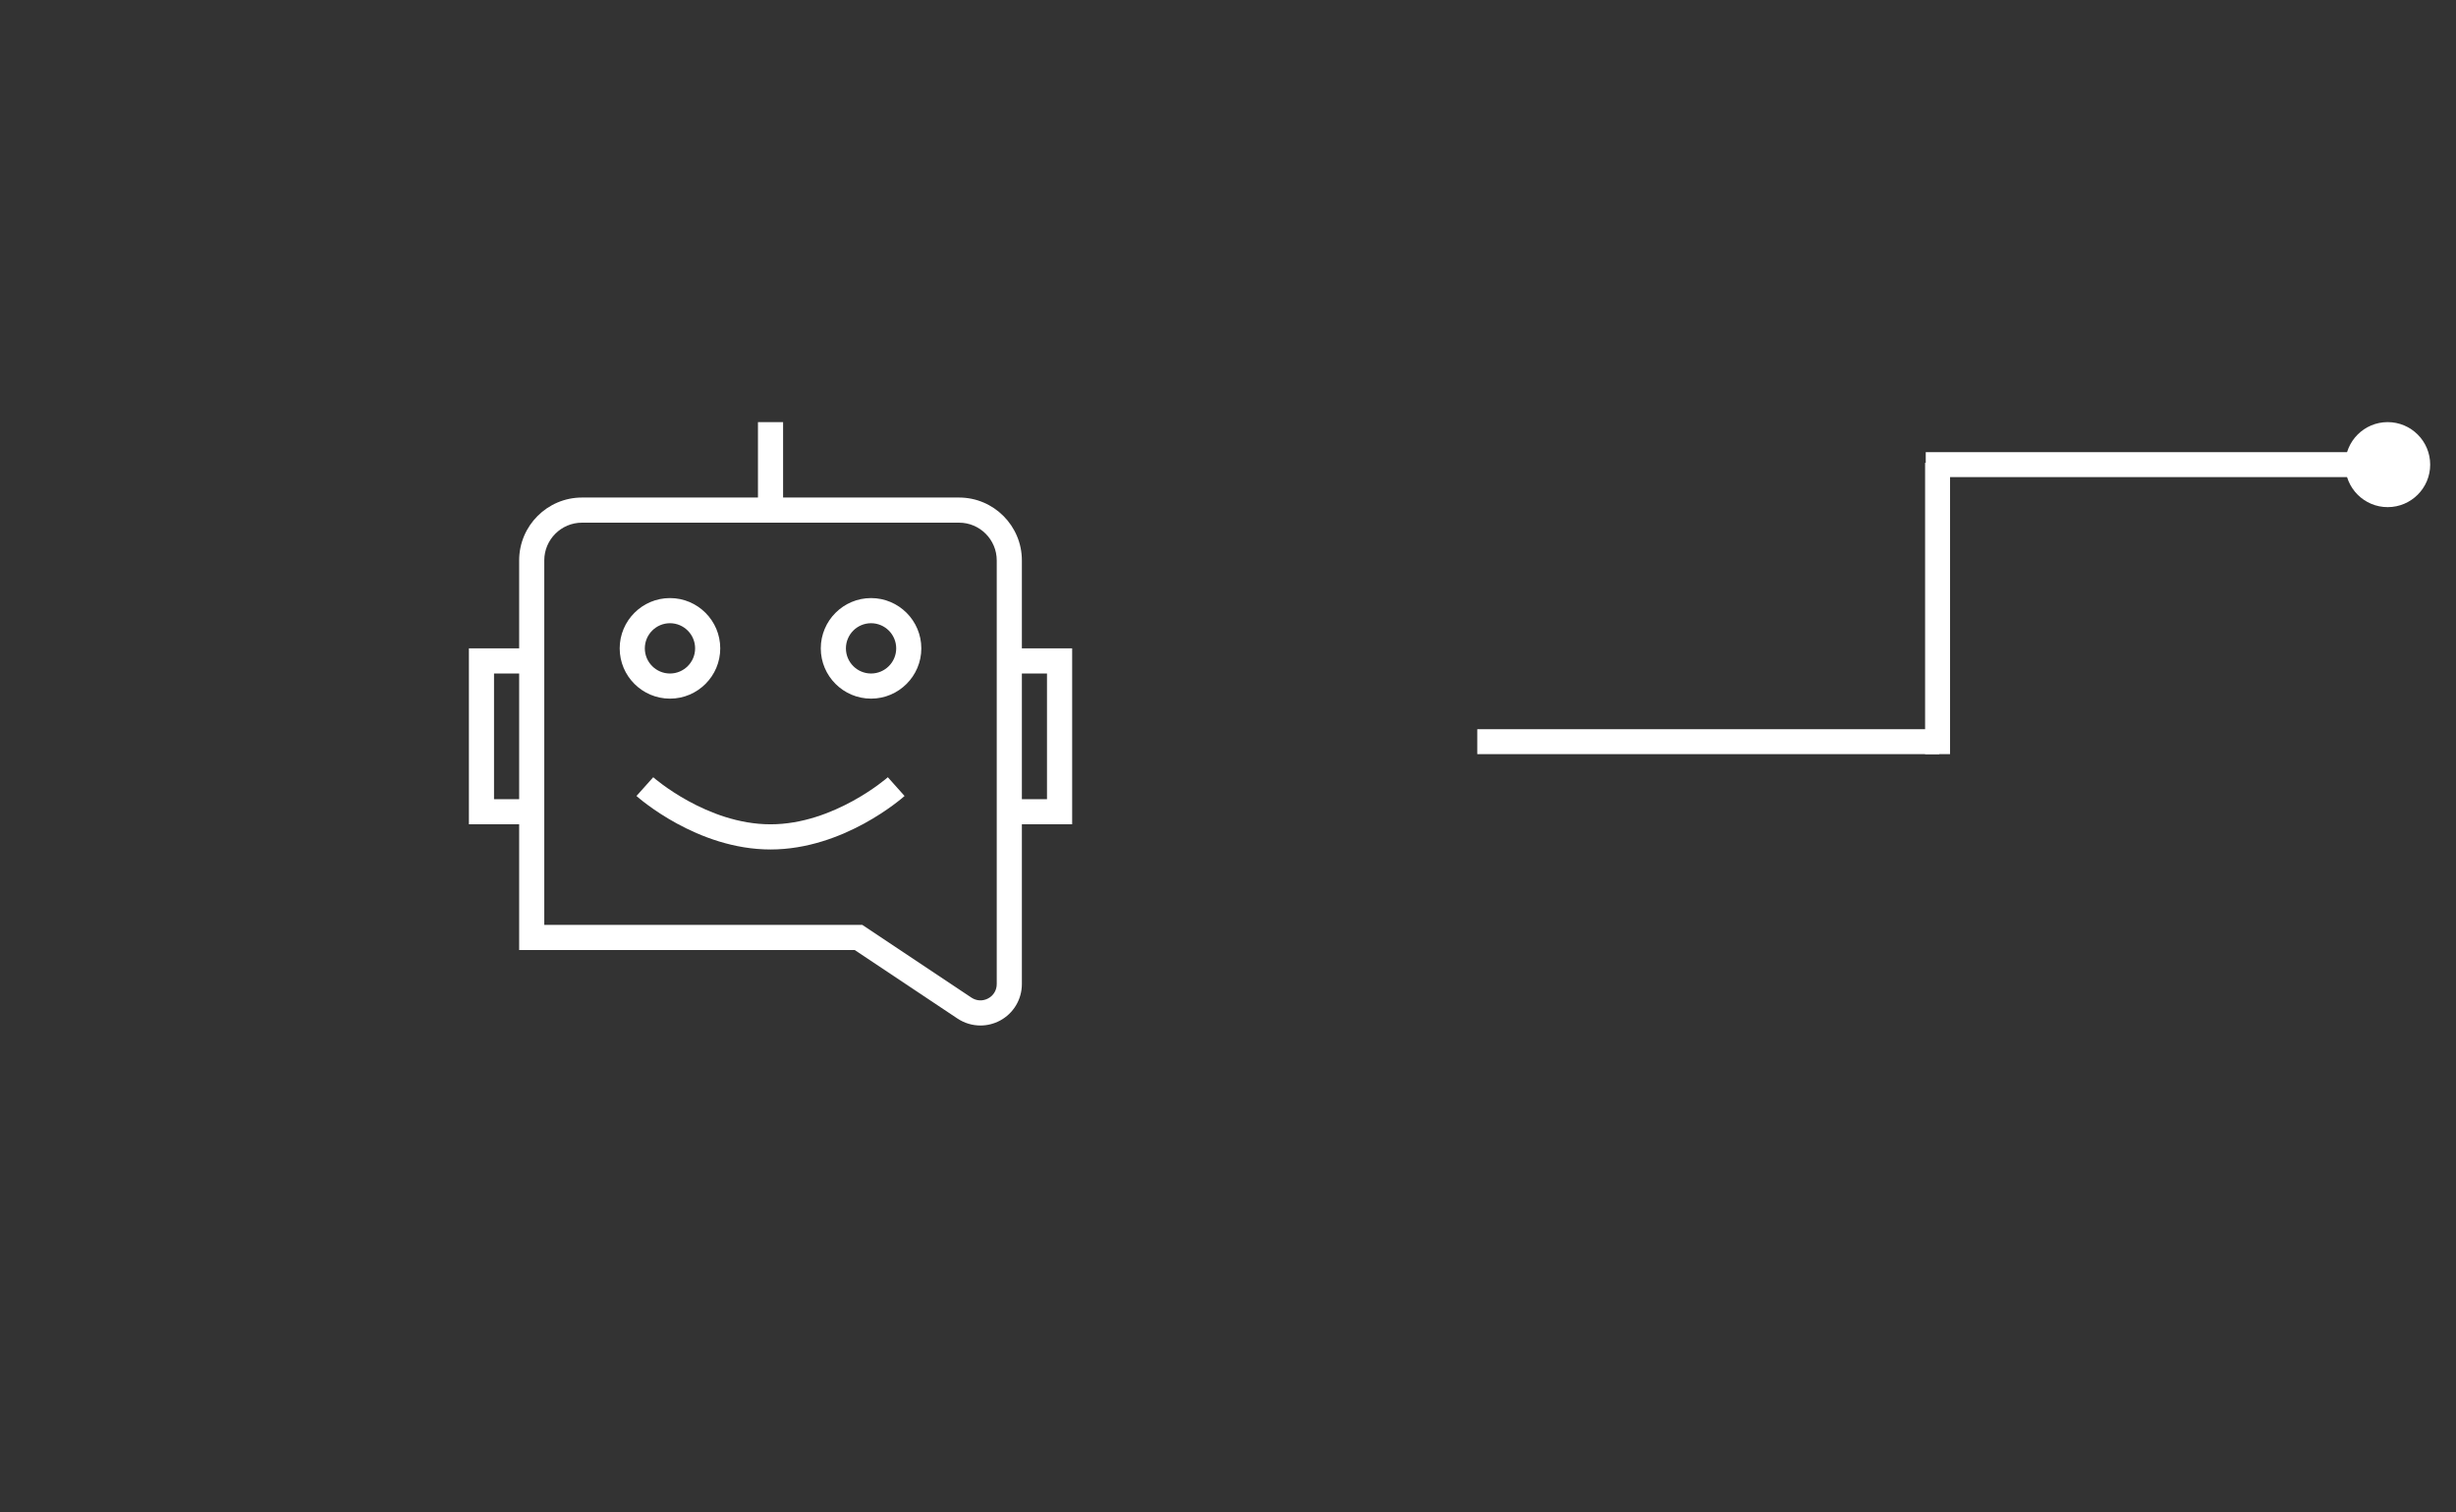<svg xmlns="http://www.w3.org/2000/svg" xmlns:xlink="http://www.w3.org/1999/xlink" width="393" viewBox="0 0 294.75 181.5" height="242" preserveAspectRatio="xMidYMid meet"><rect x="0" y="0" width="294.75" height="181.5" fill="#333333" stroke="none"/><defs><clipPath id="b4e8e481f8"><path d="M 281.453 50.656 L 291.652 50.656 L 291.652 60.859 L 281.453 60.859 Z M 281.453 50.656 " clip-rule="nonzero"></path></clipPath><clipPath id="aa6b9f8464"><path d="M 286.551 50.656 C 283.734 50.656 281.453 52.941 281.453 55.758 C 281.453 58.574 283.734 60.859 286.551 60.859 C 289.367 60.859 291.652 58.574 291.652 55.758 C 291.652 52.941 289.367 50.656 286.551 50.656 Z M 286.551 50.656 " clip-rule="nonzero"></path></clipPath><clipPath id="613e0210ff"><path d="M 56.273 50.656 L 128.824 50.656 L 128.824 123.207 L 56.273 123.207 Z M 56.273 50.656 " clip-rule="nonzero"></path></clipPath></defs><path stroke-linecap="butt" transform="matrix(0.748, -0, 0, 0.748, 177.289, 87.509)" fill="none" stroke-linejoin="miter" d="M 0 1.999 L 74.126 1.999 " stroke="#ffffff" stroke-width="4" stroke-opacity="1" stroke-miterlimit="4"></path><path stroke-linecap="butt" transform="matrix(0, -0.748, 0.748, 0, 231.034, 90.498)" fill="none" stroke-linejoin="miter" d="M 0.002 2.002 L 46.74 2.002 " stroke="#ffffff" stroke-width="4" stroke-opacity="1" stroke-miterlimit="4"></path><path stroke-linecap="butt" transform="matrix(0.748, -0, 0, 0.748, 231.112, 54.262)" fill="none" stroke-linejoin="miter" d="M 0.002 2 L 74.123 2 " stroke="#ffffff" stroke-width="4" stroke-opacity="1" stroke-miterlimit="4"></path><g clip-path="url(#b4e8e481f8)"><g clip-path="url(#aa6b9f8464)"><path fill="#ffffff" d="M 281.453 50.656 L 291.652 50.656 L 291.652 60.859 L 281.453 60.859 Z M 281.453 50.656 " fill-opacity="1" fill-rule="nonzero"></path></g></g><g clip-path="url(#613e0210ff)"><path fill="#ffffff" d="M 128.672 77.809 L 122.637 77.809 L 122.637 67.25 C 122.637 63.094 119.254 59.707 115.098 59.707 L 93.98 59.707 L 93.98 50.656 L 90.965 50.656 L 90.965 59.707 L 69.848 59.707 C 65.688 59.707 62.305 63.094 62.305 67.25 L 62.305 77.809 L 56.273 77.809 L 56.273 98.922 L 62.305 98.922 L 62.305 114.008 L 102.574 114.008 L 114.91 122.23 C 115.742 122.785 116.703 123.066 117.668 123.066 C 118.473 123.066 119.277 122.867 120.012 122.477 C 121.633 121.609 122.637 119.93 122.637 118.094 L 122.637 98.922 L 128.672 98.922 Z M 59.289 95.906 L 59.289 80.824 L 62.305 80.824 L 62.305 95.906 Z M 119.621 118.094 C 119.621 118.828 119.234 119.473 118.59 119.816 C 117.934 120.164 117.188 120.121 116.582 119.719 L 103.484 110.988 L 65.32 110.988 L 65.32 67.25 C 65.32 64.754 67.352 62.723 69.848 62.723 L 115.098 62.723 C 117.59 62.723 119.621 64.754 119.621 67.25 Z M 125.652 95.906 L 122.637 95.906 L 122.637 80.824 L 125.652 80.824 Z M 86.438 77.809 C 86.438 74.48 83.734 71.773 80.406 71.773 C 77.078 71.773 74.371 74.48 74.371 77.809 C 74.371 81.133 77.078 83.84 80.406 83.84 C 83.734 83.84 86.438 81.133 86.438 77.809 Z M 77.387 77.809 C 77.387 76.145 78.738 74.789 80.406 74.789 C 82.07 74.789 83.422 76.145 83.422 77.809 C 83.422 79.469 82.07 80.824 80.406 80.824 C 78.738 80.824 77.387 79.469 77.387 77.809 Z M 104.539 71.773 C 101.211 71.773 98.504 74.48 98.504 77.809 C 98.504 81.133 101.211 83.84 104.539 83.84 C 107.863 83.84 110.57 81.133 110.57 77.809 C 110.57 74.48 107.863 71.773 104.539 71.773 Z M 104.539 80.824 C 102.871 80.824 101.52 79.469 101.52 77.809 C 101.52 76.145 102.871 74.789 104.539 74.789 C 106.203 74.789 107.555 76.145 107.555 77.809 C 107.555 79.469 106.203 80.824 104.539 80.824 Z M 106.551 93.273 L 108.559 95.523 C 108.266 95.781 101.277 101.941 92.473 101.941 C 83.668 101.941 76.676 95.781 76.383 95.523 L 78.395 93.273 C 78.457 93.332 84.84 98.922 92.473 98.922 C 100.105 98.922 106.488 93.332 106.551 93.273 Z M 106.551 93.273 " fill-opacity="1" fill-rule="nonzero"></path></g></svg>